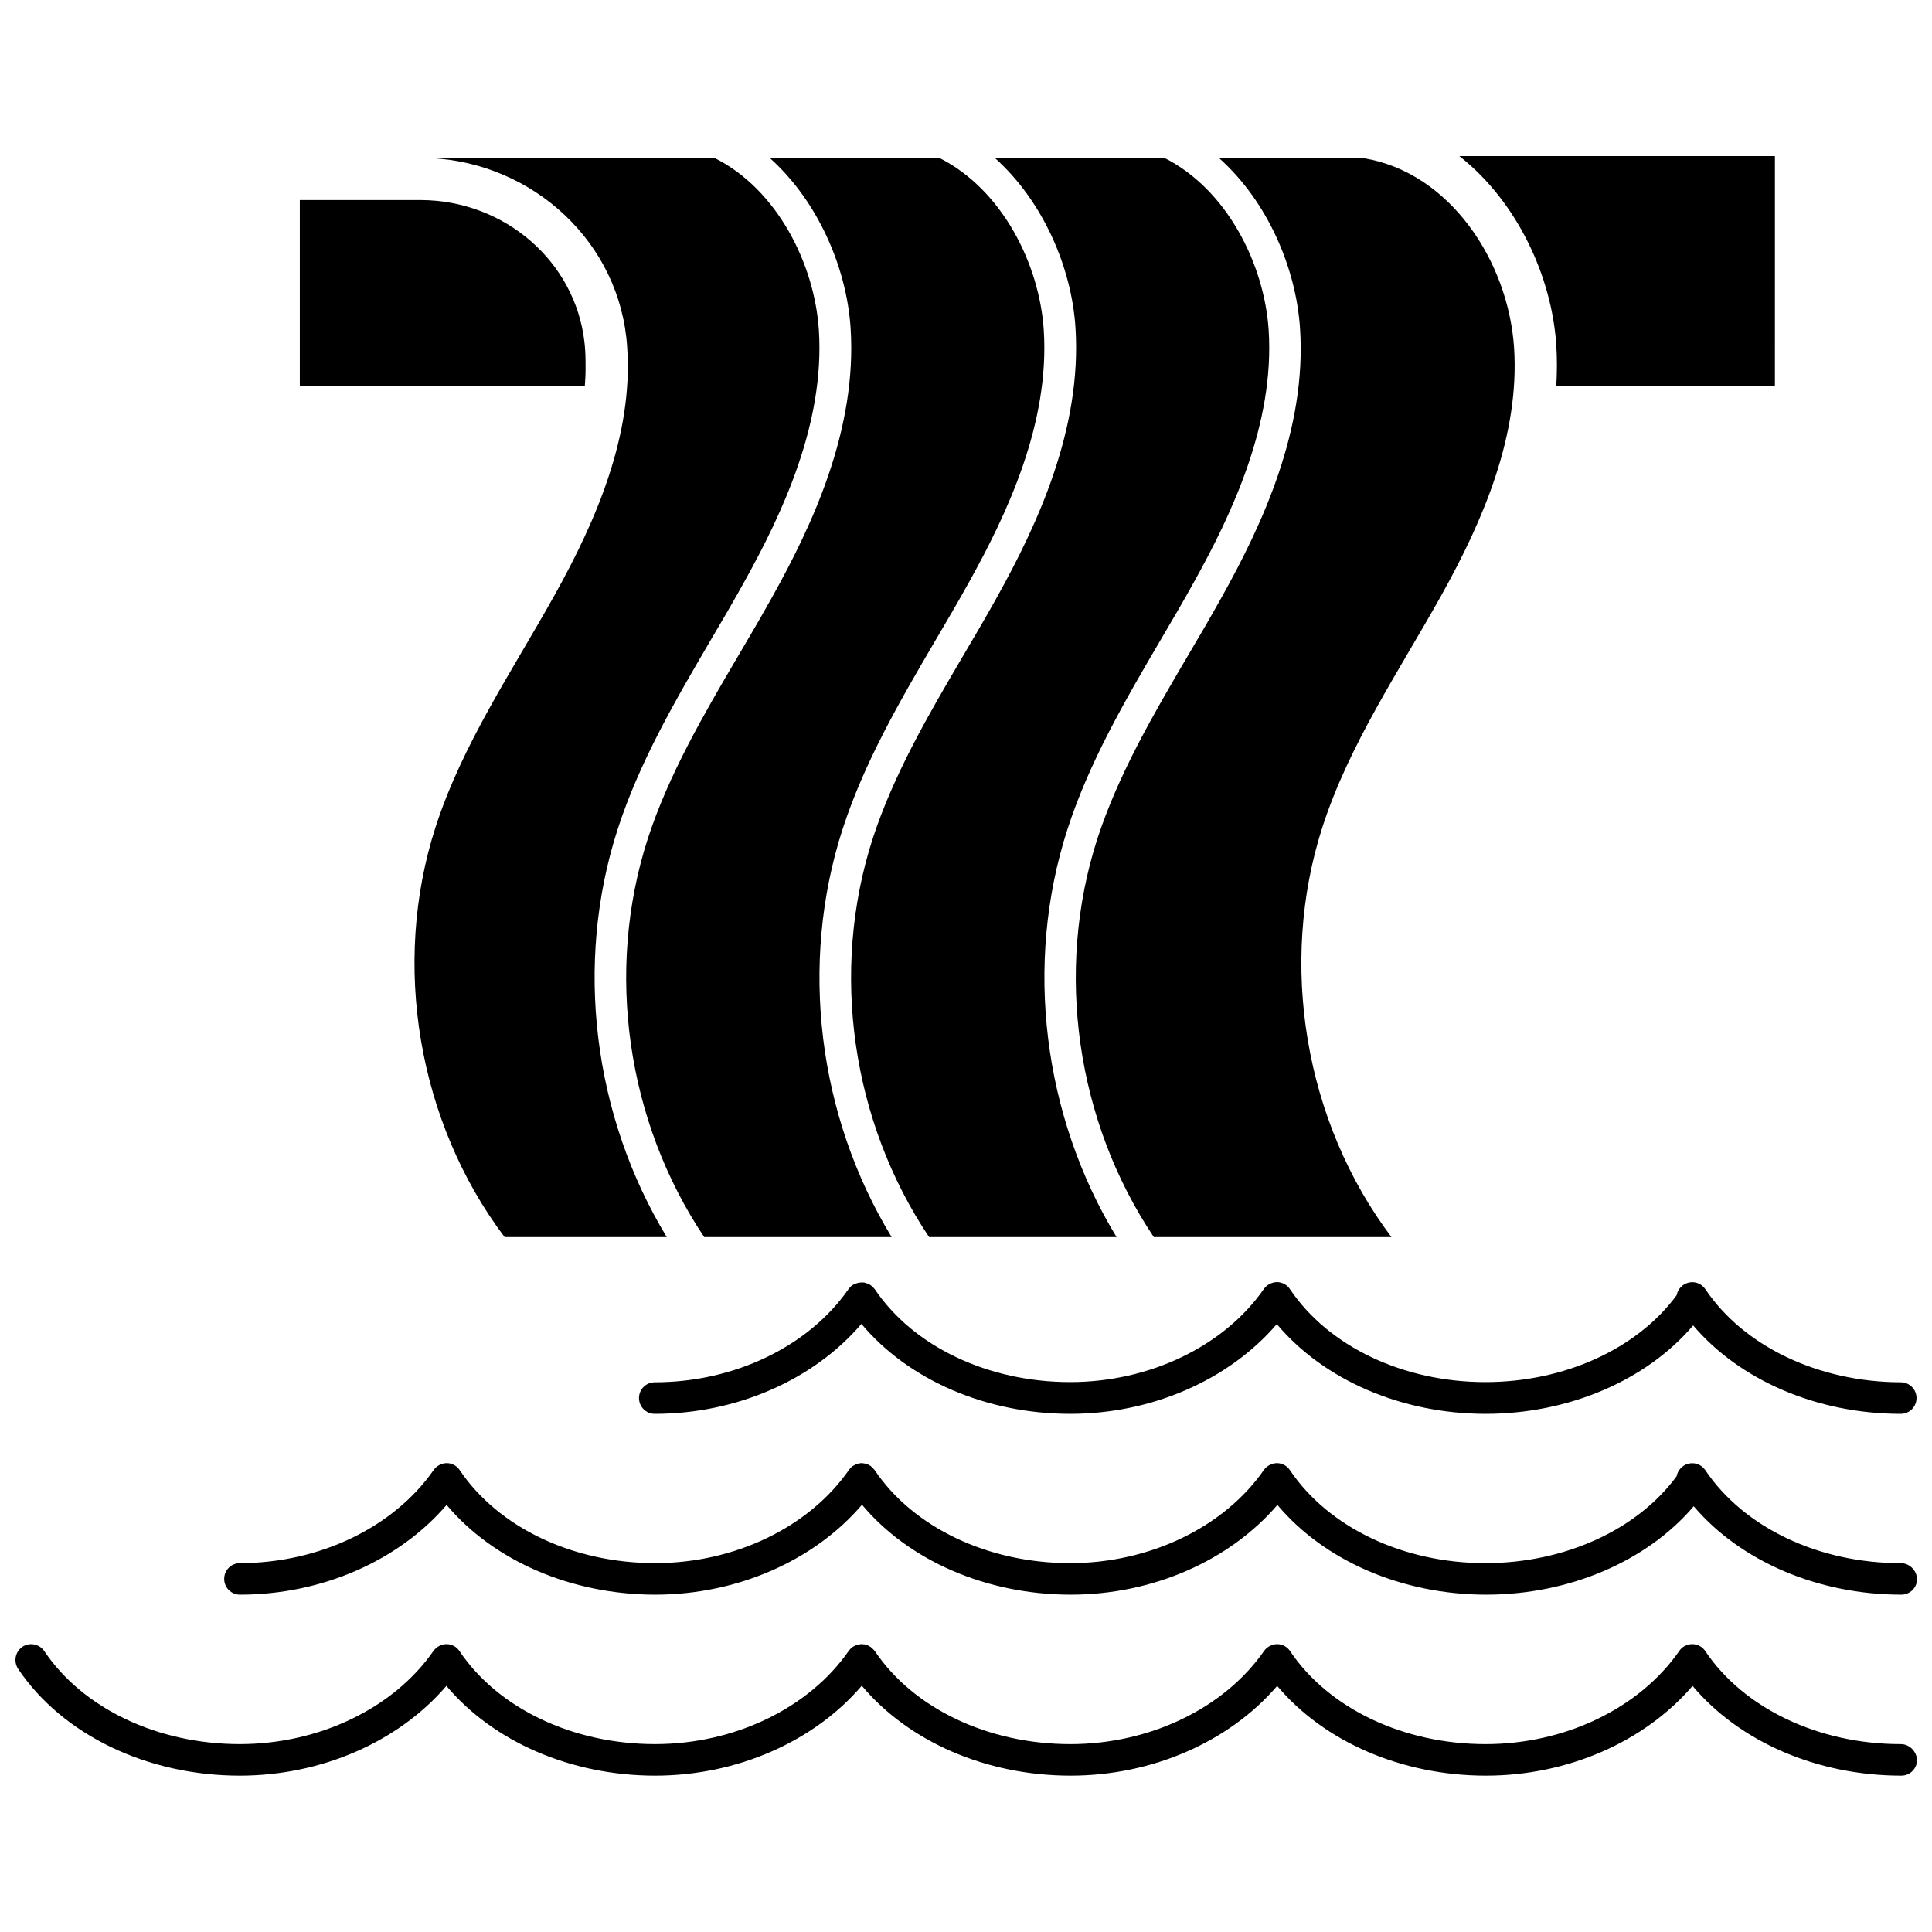 <?xml version="1.0" encoding="UTF-8"?>
<!-- Uploaded to: ICON Repo, www.iconrepo.com, Generator: ICON Repo Mixer Tools -->
<svg width="800px" height="800px" version="1.1" viewBox="144 144 512 512" xmlns="http://www.w3.org/2000/svg">
 <defs>
  <clipPath id="c">
   <path d="m313 483h338.9v36h-338.9z"/>
  </clipPath>
  <clipPath id="b">
   <path d="m148.09 579h503.81v36h-503.81z"/>
  </clipPath>
  <clipPath id="a">
   <path d="m203 531h448.9v36h-448.9z"/>
  </clipPath>
 </defs>
 <g clip-path="url(#c)">
  <path d="m595.93 485.64c-1.008-1.512-2.922-2.215-4.684-1.664-1.512 0.453-2.621 1.715-2.922 3.273-10.48 14.258-29.773 23.023-50.684 23.023-21.766 0-41.562-9.422-51.793-24.637-0.754-1.16-2.066-1.863-3.426-1.863-1.258 0-2.672 0.656-3.477 1.812-10.578 15.215-30.277 24.688-51.34 24.688-21.766 0-41.562-9.422-51.793-24.637-0.051-0.102-0.152-0.152-0.203-0.203-0.102-0.152-0.203-0.25-0.301-0.352-0.102-0.102-0.25-0.203-0.352-0.301-0.102-0.051-0.152-0.152-0.203-0.203h-0.051c-0.152-0.102-0.301-0.203-0.504-0.25-0.102-0.051-0.152-0.102-0.25-0.152-0.152-0.051-0.352-0.102-0.504-0.152-0.102 0-0.152-0.051-0.25-0.102-0.203-0.051-0.402-0.051-0.605-0.051h-0.203c-0.203 0-0.453 0-0.656 0.051h-0.152c-0.152 0.051-0.352 0.102-0.504 0.152-0.102 0.051-0.203 0.051-0.301 0.102-0.102 0.051-0.203 0.102-0.352 0.152-0.152 0.051-0.301 0.152-0.402 0.203h-0.051c-0.102 0.051-0.152 0.152-0.25 0.203-0.152 0.102-0.25 0.203-0.352 0.301-0.102 0.102-0.203 0.25-0.301 0.352-0.051 0.102-0.152 0.152-0.203 0.25-10.578 15.215-30.277 24.688-51.34 24.688-2.316 0-4.18 1.863-4.18 4.18 0 2.316 1.863 4.18 4.18 4.18 21.664 0 42.117-9.02 54.766-23.832 12.395 14.812 33 23.832 55.316 23.832 21.664 0 42.066-8.969 54.766-23.781 12.395 14.762 33 23.781 55.316 23.781 22.066 0 42.621-8.867 55.016-23.426 12.395 14.559 32.898 23.426 55.016 23.426 2.316 0 4.18-1.863 4.18-4.18 0-2.316-1.863-4.18-4.18-4.18-21.762-0.047-41.613-9.516-51.789-24.684z"/>
 </g>
 <g clip-path="url(#b)">
  <path d="m647.72 606.21c-21.766 0-41.562-9.422-51.793-24.637-0.754-1.16-2.066-1.863-3.426-1.863h-0.051c-1.359 0-2.672 0.656-3.426 1.812-10.578 15.215-30.277 24.688-51.34 24.688-21.766 0-41.562-9.422-51.793-24.637-0.754-1.16-2.066-1.863-3.426-1.863-1.258 0-2.672 0.656-3.477 1.812-10.578 15.215-30.277 24.688-51.34 24.688-21.766 0-41.562-9.422-51.793-24.637-0.051-0.102-0.152-0.152-0.203-0.203-0.102-0.152-0.203-0.25-0.301-0.352-0.102-0.102-0.25-0.203-0.352-0.301-0.102-0.051-0.152-0.152-0.203-0.203 0 0-0.051 0-0.051-0.051-0.152-0.102-0.301-0.152-0.453-0.25-0.102-0.051-0.203-0.102-0.301-0.152-0.152-0.051-0.25-0.102-0.402-0.152-0.102-0.051-0.25-0.102-0.352-0.102-0.152-0.051-0.25-0.051-0.402-0.051s-0.25-0.051-0.402-0.051-0.301 0-0.453 0.051c-0.102 0-0.25 0-0.352 0.051-0.152 0-0.25 0.051-0.402 0.102-0.152 0.051-0.25 0.051-0.402 0.102-0.102 0.051-0.203 0.102-0.301 0.152-0.152 0.051-0.301 0.152-0.453 0.25h-0.051c-0.102 0.051-0.152 0.102-0.203 0.203-0.152 0.102-0.25 0.203-0.402 0.301-0.102 0.102-0.203 0.25-0.301 0.352-0.051 0.102-0.152 0.152-0.203 0.25-10.578 15.215-30.277 24.688-51.34 24.688-21.766 0-41.562-9.422-51.793-24.637-0.754-1.16-2.066-1.863-3.426-1.863-1.258 0-2.672 0.656-3.477 1.812-10.578 15.215-30.277 24.688-51.34 24.688-21.766 0-41.562-9.422-51.793-24.637-1.309-1.914-3.879-2.418-5.793-1.16-1.914 1.309-2.418 3.879-1.16 5.844 11.738 17.48 34.207 28.312 58.746 28.312 21.664 0 42.066-8.969 54.766-23.781 12.395 14.762 33 23.781 55.316 23.781 21.664 0 42.117-9.02 54.766-23.832 12.395 14.812 33 23.832 55.316 23.832 21.664 0 42.066-8.969 54.766-23.781 12.395 14.762 33 23.781 55.316 23.781 21.664 0 42.066-8.969 54.766-23.781 12.395 14.762 33 23.781 55.316 23.781 2.316 0 4.18-1.863 4.18-4.18-0.145-2.262-2.008-4.176-4.324-4.176z"/>
 </g>
 <g clip-path="url(#a)">
  <path d="m647.72 558.25c-21.766 0-41.562-9.422-51.793-24.637-1.008-1.512-2.922-2.215-4.684-1.664-1.512 0.453-2.621 1.715-2.922 3.273-10.48 14.258-29.773 23.023-50.684 23.023-21.766 0-41.562-9.422-51.793-24.637-0.754-1.16-2.066-1.863-3.426-1.863-1.258 0-2.672 0.656-3.477 1.812-10.578 15.215-30.277 24.688-51.34 24.688-21.766 0-41.562-9.422-51.793-24.637-0.051-0.102-0.102-0.152-0.203-0.203-0.102-0.152-0.203-0.25-0.301-0.402-0.102-0.102-0.25-0.203-0.352-0.301-0.102-0.051-0.152-0.152-0.25-0.203 0 0-0.051 0-0.051-0.051-0.152-0.102-0.301-0.152-0.453-0.25-0.102-0.051-0.203-0.102-0.301-0.152-0.152-0.051-0.25-0.102-0.402-0.102-0.152-0.051-0.25-0.102-0.402-0.102-0.102-0.051-0.25-0.051-0.352-0.051-0.152 0-0.301-0.051-0.402-0.051-0.152 0-0.301 0-0.402 0.051-0.102 0-0.25 0-0.352 0.051-0.152 0-0.25 0.051-0.352 0.102-0.152 0.051-0.301 0.051-0.402 0.102-0.102 0.051-0.203 0.102-0.25 0.152-0.152 0.102-0.301 0.152-0.453 0.25h-0.051c-0.102 0.051-0.152 0.102-0.203 0.152-0.152 0.102-0.25 0.203-0.402 0.352-0.102 0.102-0.203 0.25-0.301 0.352-0.051 0.102-0.152 0.152-0.203 0.25-10.578 15.215-30.277 24.688-51.34 24.688-21.766 0-41.562-9.422-51.793-24.637-0.754-1.16-2.066-1.863-3.426-1.863-1.258 0-2.672 0.656-3.477 1.812-10.578 15.215-30.277 24.688-51.34 24.688-2.316 0-4.18 1.863-4.18 4.18 0 2.316 1.863 4.18 4.18 4.18 21.664 0 42.066-8.969 54.766-23.781 12.395 14.762 33 23.781 55.316 23.781 21.664 0 42.117-9.02 54.766-23.832 12.395 14.812 33 23.832 55.316 23.832 21.664 0 42.066-8.969 54.766-23.781 12.395 14.762 33 23.781 55.316 23.781 22.066 0 42.621-8.867 55.016-23.426 12.395 14.559 32.898 23.426 55.016 23.426 2.316 0 4.18-1.863 4.18-4.18-0.152-2.309-2.016-4.172-4.332-4.172z"/>
 </g>
 <path d="m408.21 302.26c-2.922 5.238-5.996 10.531-9.02 15.617-9.07 15.418-18.391 31.387-23.93 48.418-11.336 35.117-5.543 74.969 14.965 105.55h49.676c-19.445-31.992-24.586-72.348-13-108.12 5.793-17.887 15.367-34.258 24.637-50.078 2.973-5.039 6.047-10.277 8.918-15.469 10.027-18.035 21.363-41.969 19.75-66.754-1.16-17.434-11.035-37.23-27.66-45.594h-44.941c12.848 11.488 20.402 29.121 21.41 45.039 1.715 27.008-10.227 52.348-20.805 71.391z"/>
 <path d="m348.61 302.26c-2.922 5.238-5.996 10.531-9.02 15.617-9.07 15.418-18.391 31.387-23.93 48.418-11.336 35.117-5.543 74.969 14.965 105.55h49.676c-19.496-31.992-24.586-72.348-13-108.12 5.793-17.887 15.367-34.258 24.637-50.078 2.973-5.039 6.047-10.277 8.918-15.469 10.027-18.035 21.363-41.969 19.75-66.754-1.16-17.48-11.035-37.23-27.711-45.594h-44.941c12.848 11.488 20.402 29.121 21.461 45.039 1.766 27.008-10.172 52.348-20.805 71.391z"/>
 <path d="m467.76 302.26c-2.922 5.238-5.996 10.531-9.02 15.617-9.07 15.418-18.391 31.387-23.93 48.418-11.336 35.117-5.543 74.969 14.965 105.55h62.977c-22.973-30.48-30.027-72.348-18.289-108.67 7.106-21.965 20.305-41.312 31.539-61.465s20.707-42.473 19.246-65.496c-1.512-23.023-17.027-46.5-39.801-50.281h-38.34c12.848 11.488 20.355 29.121 21.41 45.039 1.812 26.91-10.129 52.25-20.758 71.293z"/>
 <path d="m309.97 233.34c0.102 0.957 0.203 1.914 0.25 2.871 1.512 23.023-8.012 45.344-19.246 65.496-11.234 20.152-24.434 39.5-31.539 61.465-11.738 36.324-4.684 78.191 18.289 108.67h42.977c-19.445-32.043-24.586-72.348-13-108.12 5.793-17.887 15.367-34.258 24.637-50.078 2.973-5.039 6.047-10.277 8.918-15.469 10.027-18.035 21.363-41.969 19.75-66.754-1.16-17.48-11.035-37.281-27.711-45.594h-77.688c27.41 0.098 51.238 20.25 54.363 47.508z"/>
 <path d="m556.43 235.45c0.25 3.68 0.203 7.356 0 10.934h57.938l0.004-61.012h-83.633c15.465 12.141 24.535 32.145 25.691 50.078z"/>
 <path d="m298.98 246.39c0.102-1.512 0.203-2.973 0.203-4.484v-0.352c0-1.562 0-3.125-0.102-4.637-0.051-0.754-0.102-1.562-0.203-2.316-2.469-21.312-21.109-37.484-43.328-37.586h-32.094v49.375z"/>
</svg>